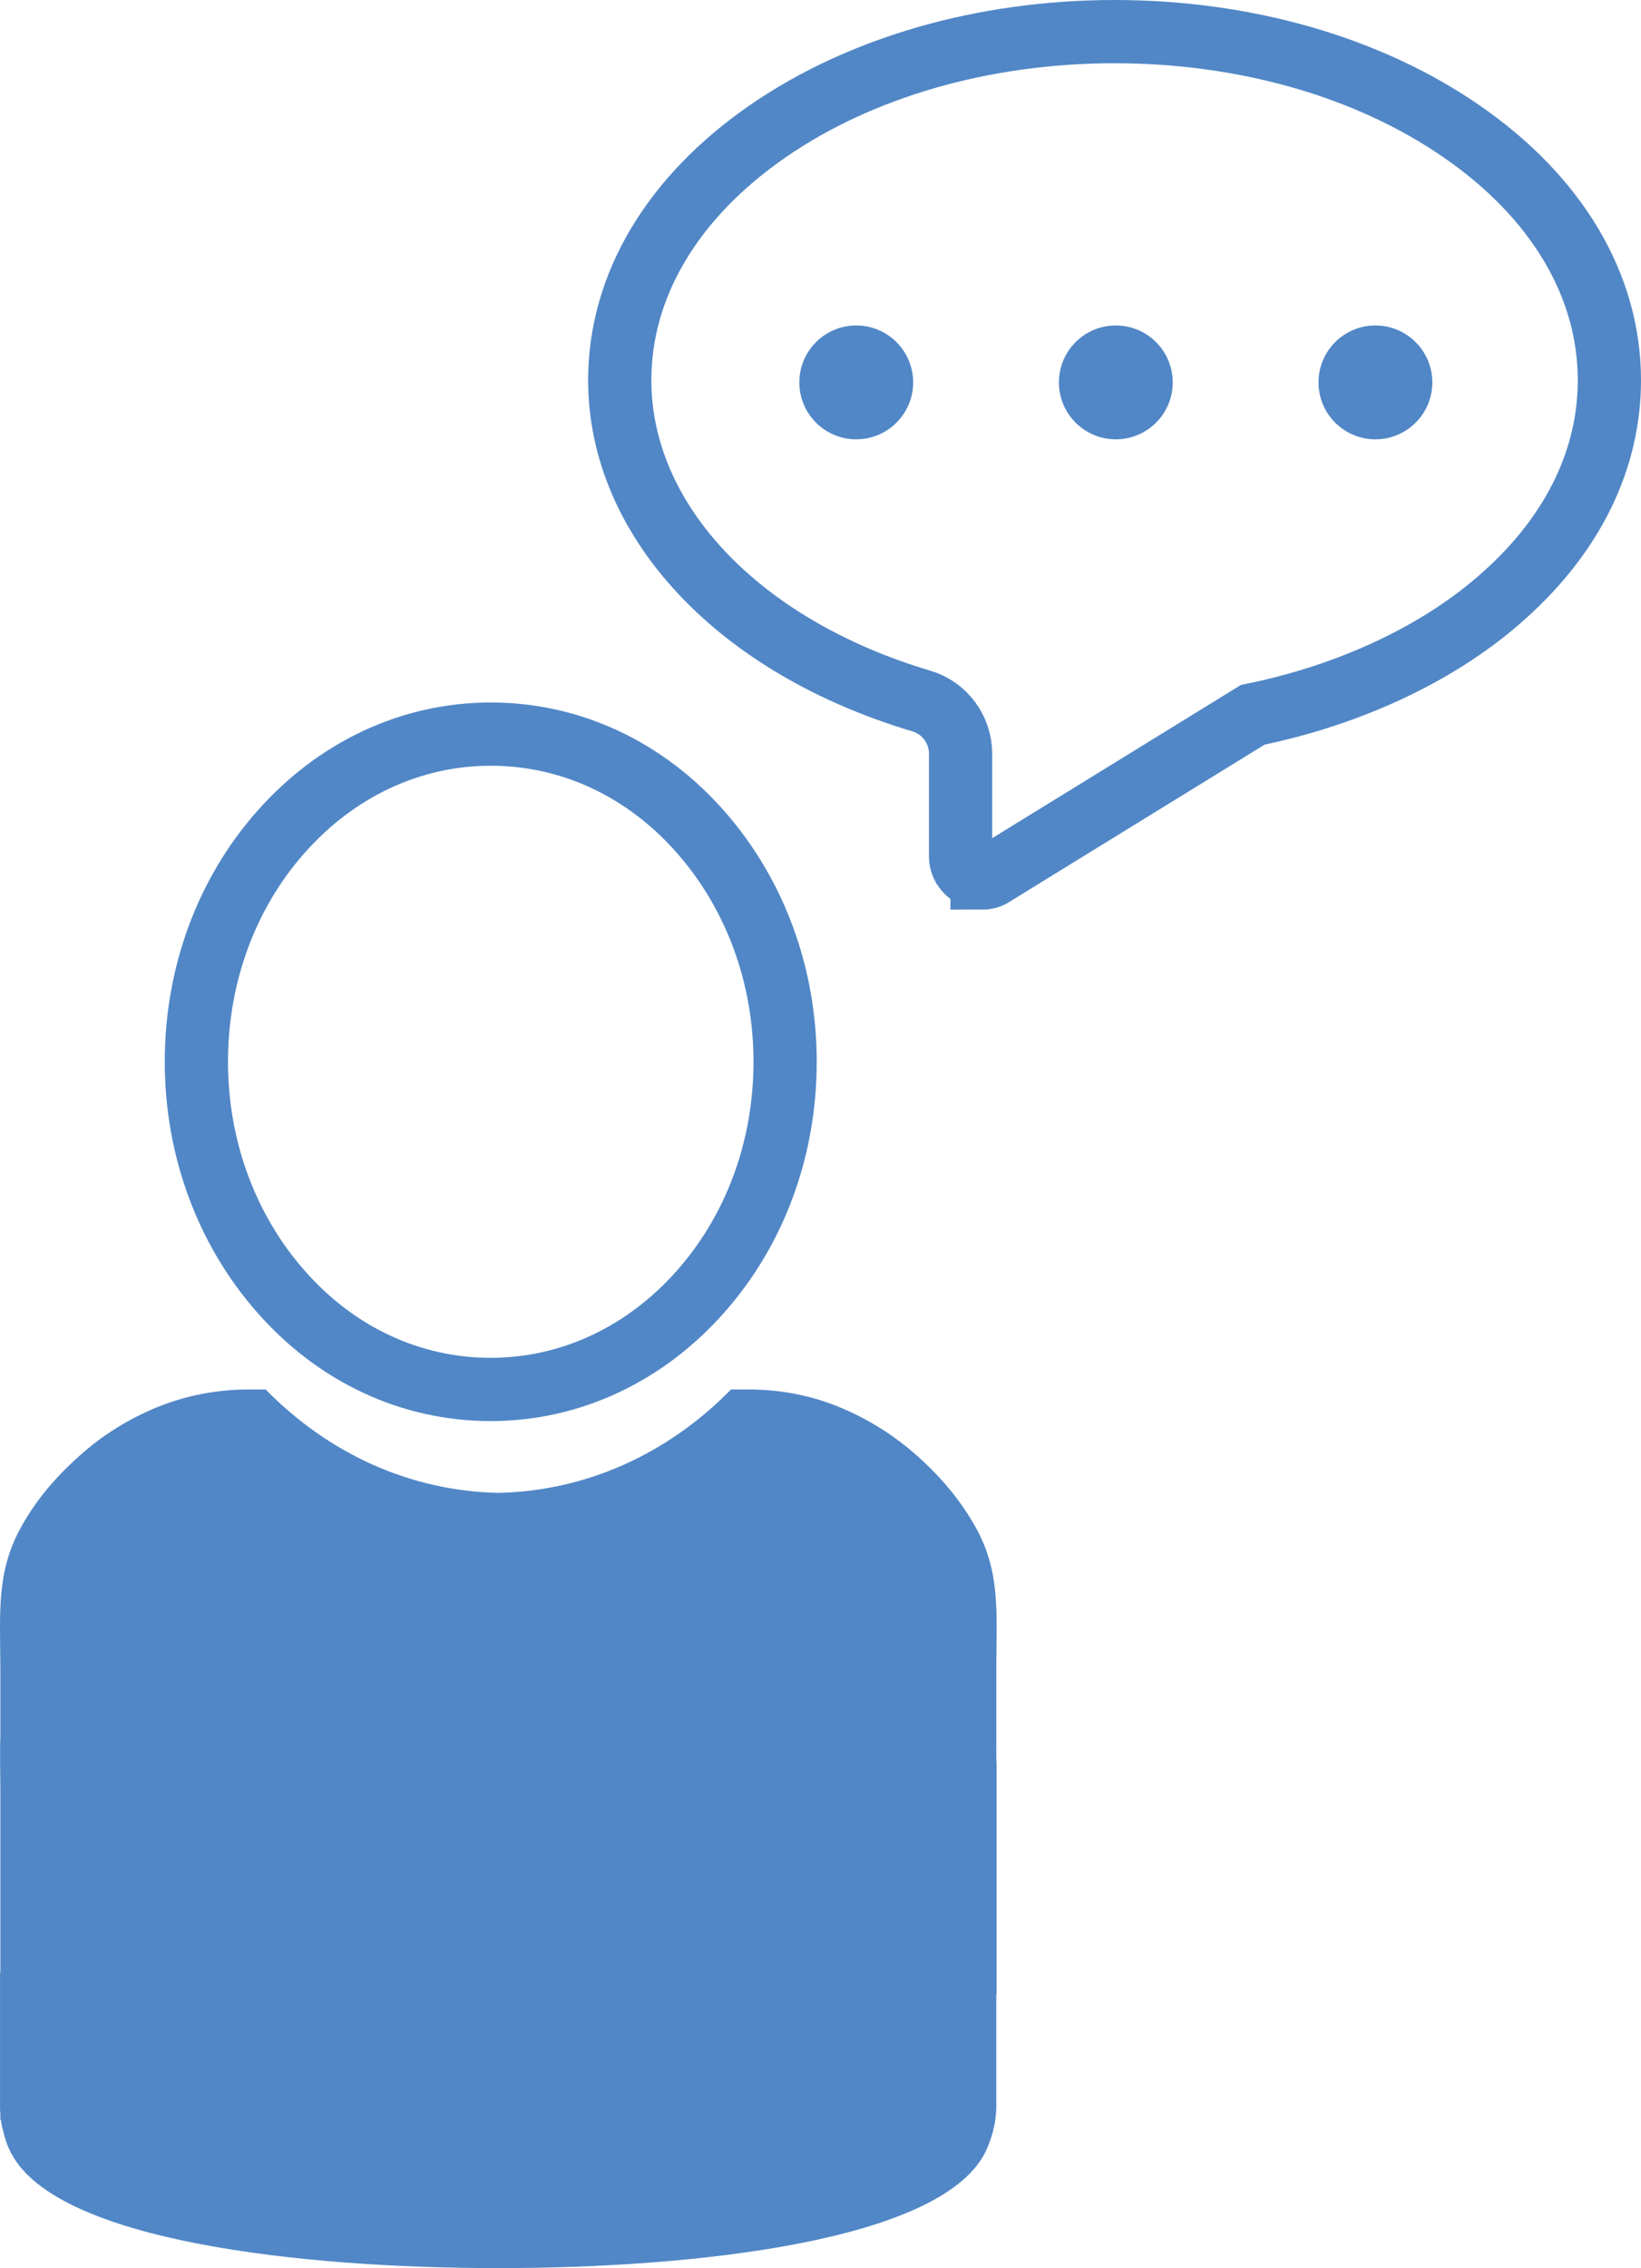 <?xml version="1.0" encoding="UTF-8"?>
<!DOCTYPE svg PUBLIC "-//W3C//DTD SVG 1.1//EN" "http://www.w3.org/Graphics/SVG/1.1/DTD/svg11.dtd">
<!-- Creator: CorelDRAW 2019 (64-Bit) -->
<svg xmlns="http://www.w3.org/2000/svg" xml:space="preserve" width="126.442mm" height="174.7mm" version="1.1" style="shape-rendering:geometricPrecision; text-rendering:geometricPrecision; image-rendering:optimizeQuality; fill-rule:evenodd; clip-rule:evenodd"
viewBox="0 0 10805.07 14928.94"
 xmlns:xlink="http://www.w3.org/1999/xlink"
 xmlns:xodm="http://www.corel.com/coreldraw/odm/2003">
 <defs>
  <style type="text/css">
   <![CDATA[
    .str0 {stroke:#5187C6;stroke-width:416.37;stroke-miterlimit:22.926}
    .fil0 {fill:none}
    .fil1 {fill:#5187C6;fill-rule:nonzero}
   ]]>
  </style>
 </defs>
 <g id="Ebene_x0020_1">
  <path class="fil0 str0" d="M3231.3 9145.56c-526.71,0 -1018.03,-229 -1384.43,-647.46 -356,-405.96 -553.77,-941 -553.77,-1509.34 0,-568.34 195.69,-1103.38 553.77,-1509.34 366.41,-416.36 859.81,-647.45 1384.43,-647.45 524.63,0 1018.03,229 1384.43,647.45 356,405.96 553.77,941 553.77,1509.34 0,568.34 -195.68,1103.38 -553.77,1509.34 -366.41,416.38 -859.81,647.46 -1384.43,647.46z"/>
  <path class="fil0 str0" d="M6466.48 5779.22c-22.9,0 -47.88,-6.25 -68.7,-18.74 -43.72,-24.98 -72.87,-70.78 -72.87,-122.83l0 -676.59c0,-158.22 -104.09,-299.78 -253.99,-345.59 -1209.55,-358.08 -1990.24,-1188.74 -1990.24,-2113.08 0,-622.47 345.59,-1203.31 974.31,-1638.42 612.05,-422.62 1423.98,-655.78 2283.78,-655.78 859.81,0 1671.72,233.16 2283.79,655.78 628.72,433.03 974.31,1015.94 974.31,1638.42 0,518.38 -237.33,1007.62 -687.01,1411.49 -418.46,378.9 -1009.69,657.87 -1661.31,791.1l-1707.12 1051.33c-22.91,16.66 -47.9,22.91 -74.96,22.91l0 0z"/>
  <g id="_2493936995232">
   <circle class="fil1" cx="5637.91" cy="2516.96" r="374.73"/>
   <circle class="fil1" cx="7347.11" cy="2516.96" r="374.73"/>
   <circle class="fil1" cx="9056.31" cy="2516.96" r="374.73"/>
  </g>
  <path class="fil1" d="M6560.17 11510.55l0 -543.37c2.09,-353.91 24.98,-620.39 -131.16,-905.6 -102.01,-185.28 -235.25,-341.43 -387.22,-476.74 -151.97,-135.32 -322.69,-243.57 -514.22,-322.69 -191.53,-79.11 -393.47,-116.59 -605.81,-116.59l-108.25 0c-420.53,428.86 -957.65,668.28 -1532.24,680.77 -574.59,-12.49 -1111.71,-251.9 -1532.24,-680.77l-108.26 0c-212.35,0 -414.29,39.56 -605.82,116.59 -191.53,79.11 -362.24,185.28 -514.22,322.69 -151.97,135.32 -287.29,291.46 -387.22,476.74 -156.13,285.21 -133.24,553.77 -131.16,905.6l0 462.17c-4.16,114.5 0,235.25 0,366.41l0 1188.74 -2.09 0 0 876.46 0 -0.01c0,16.66 0,35.4 2.09,52.04l0 41.63 4.16 0.01c2.09,22.9 6.25,43.72 12.49,64.54 12.49,54.13 29.15,108.25 56.21,156.13 303.95,576.68 1906.97,753.63 3201.89,753.63l4.16 0.01c1294.91,0 2897.92,-176.96 3201.88,-753.63 22.9,-45.8 39.56,-91.6 54.13,-141.56 14.57,-56.21 22.9,-114.5 22.9,-172.79l-0.01 -0.01 0 -734.9 2.09 0.01 0 -1513.5c-2.09,-33.31 -2.09,-66.62 -2.09,-102.02l0 0z"/>
 </g>
</svg>
